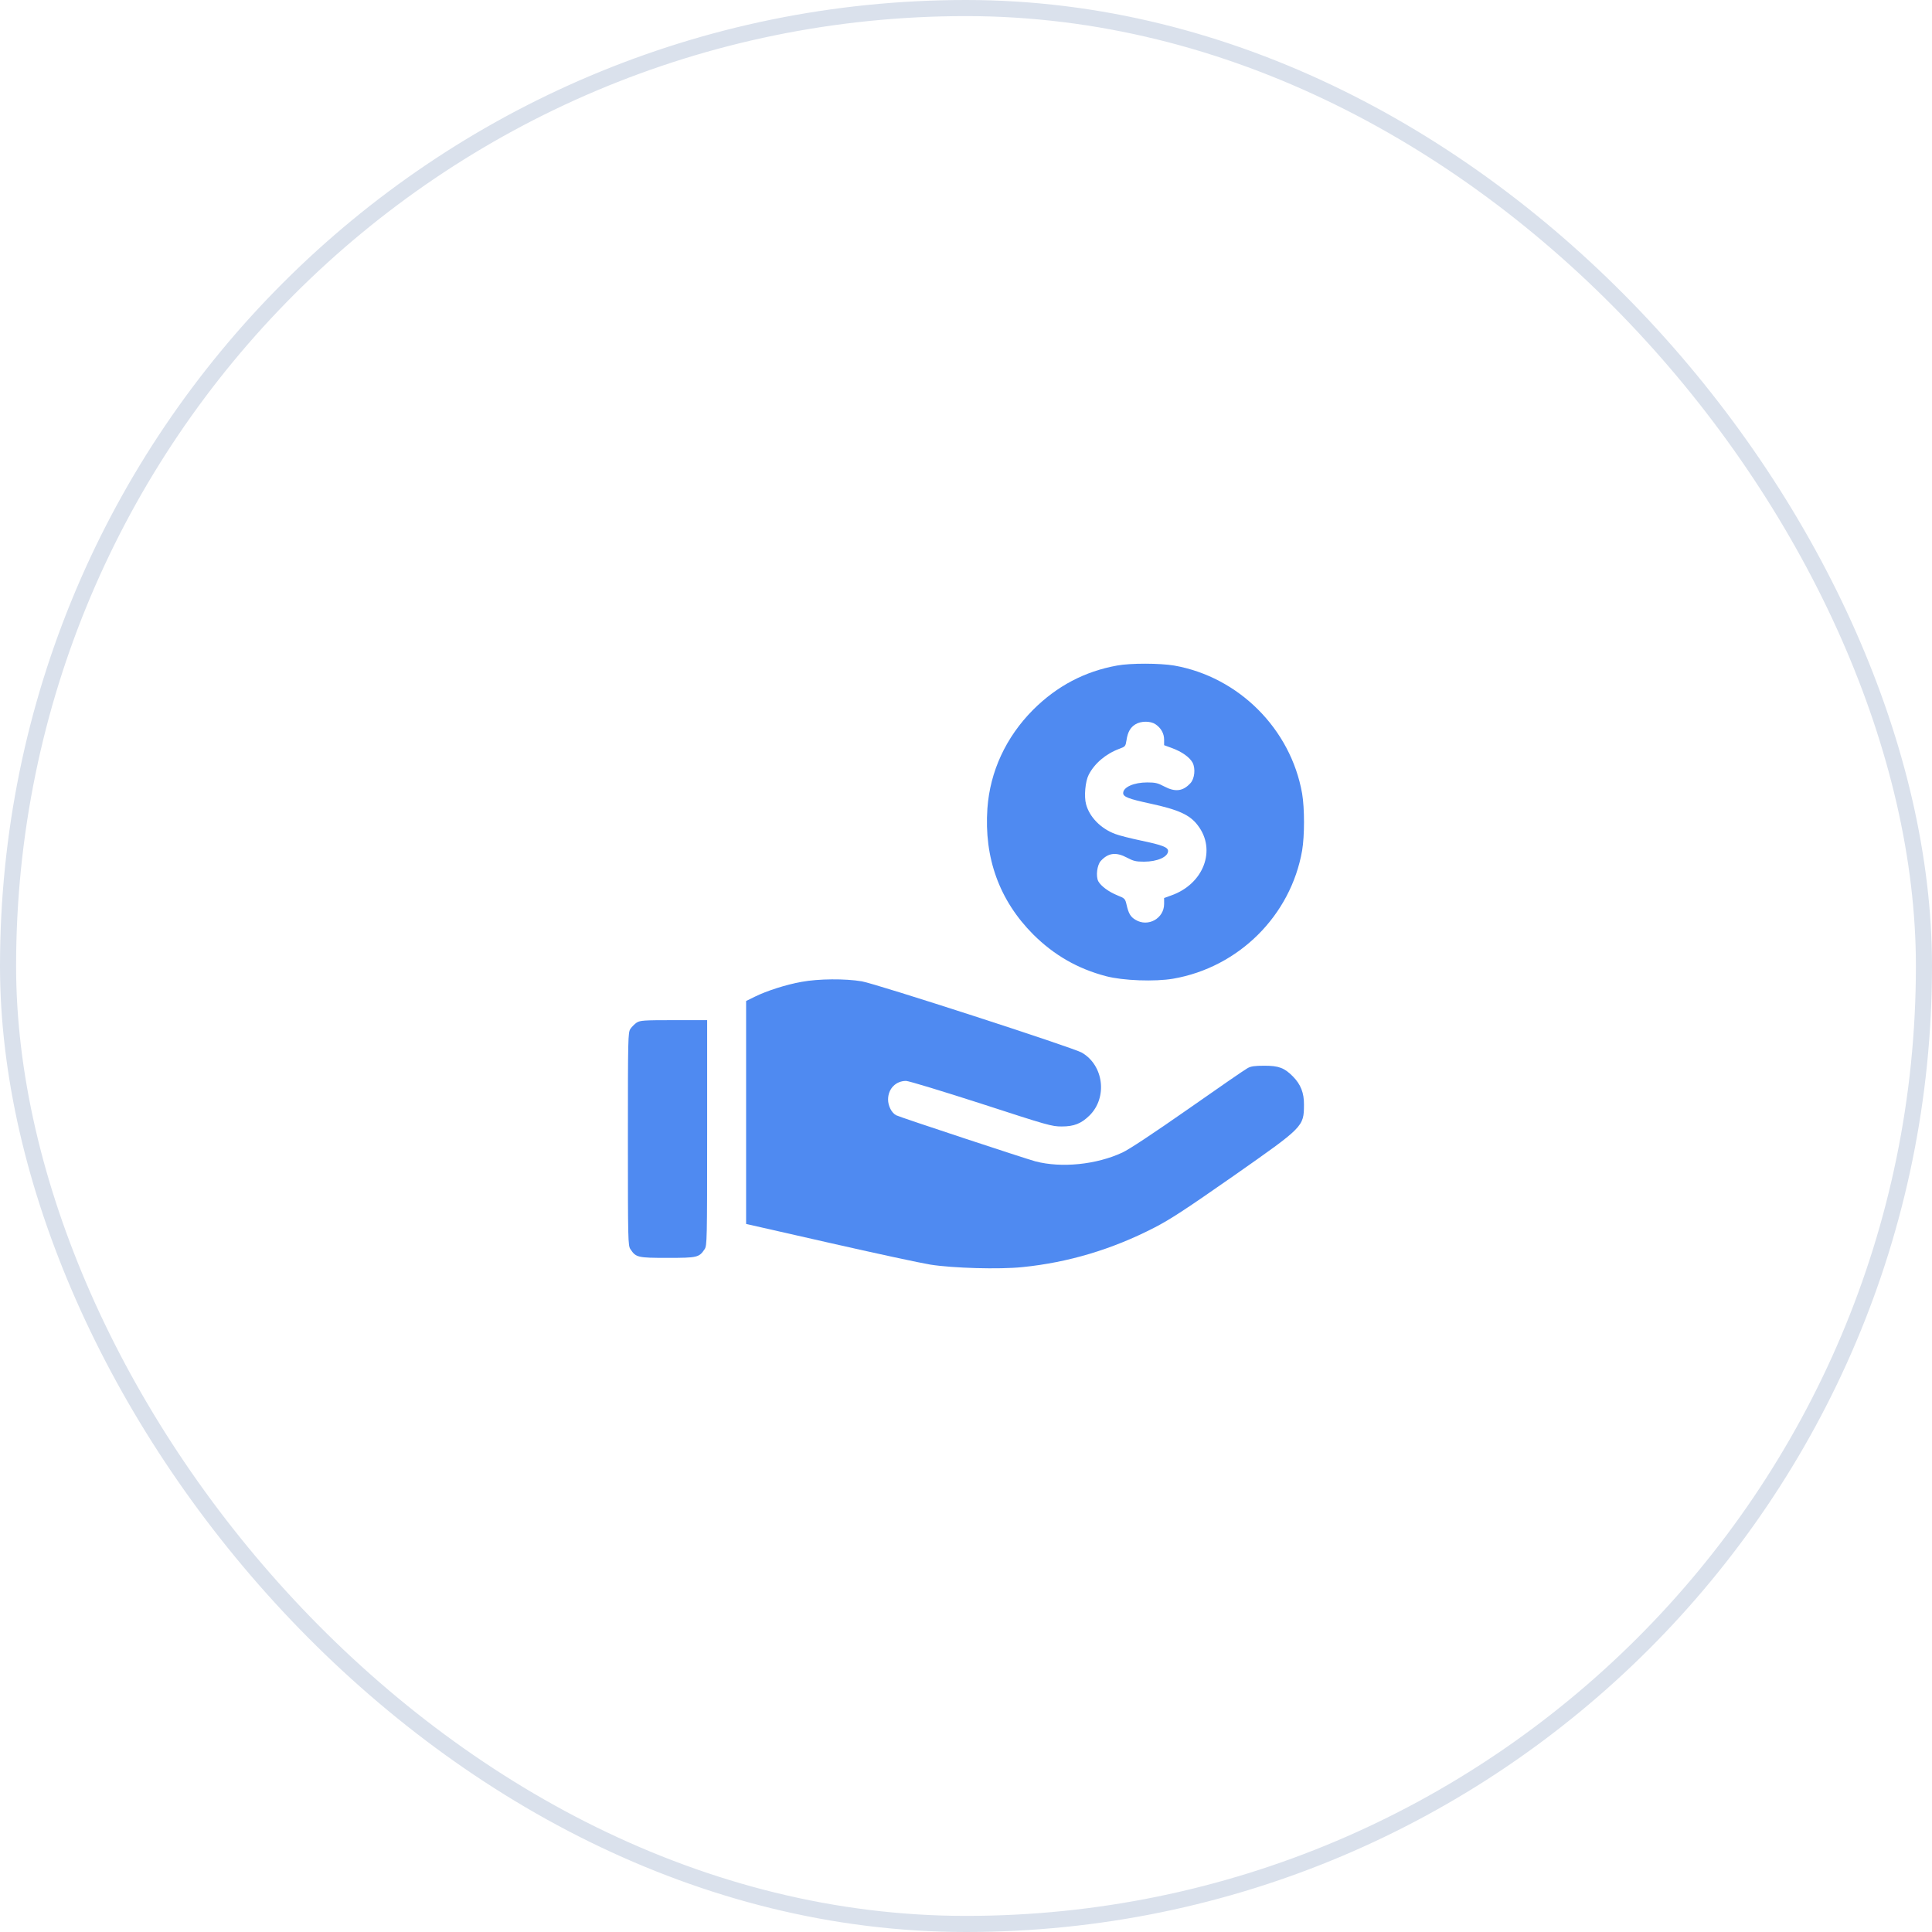<svg width="120" height="120" viewBox="0 0 120 120" fill="none" xmlns="http://www.w3.org/2000/svg">
<rect x="0.5" y="0.5" width="119" height="119" rx="59.5" stroke="#DAE1EC"/>
<path d="M69.384 41.338C67.375 41.699 65.652 42.609 64.175 44.078C62.477 45.784 61.493 47.917 61.329 50.214C61.116 53.29 62.075 55.931 64.175 58.04C65.472 59.328 66.94 60.172 68.695 60.632C69.754 60.911 71.731 60.984 72.871 60.788C76.939 60.082 80.171 56.867 80.877 52.831C81.033 51.904 81.033 50.214 80.877 49.287C80.171 45.276 76.939 42.044 72.928 41.338C72.05 41.19 70.213 41.182 69.384 41.338ZM71.763 44.98C72.108 45.21 72.305 45.554 72.305 45.94V46.285L72.797 46.465C73.42 46.695 73.896 47.039 74.077 47.376C74.265 47.745 74.2 48.368 73.937 48.647C73.469 49.156 72.986 49.205 72.305 48.844C71.919 48.639 71.763 48.598 71.255 48.598C70.426 48.598 69.762 48.893 69.762 49.262C69.762 49.492 70.106 49.623 71.435 49.91C73.191 50.288 73.904 50.608 74.397 51.264C75.57 52.79 74.757 54.914 72.74 55.62L72.305 55.776V56.145C72.305 57.047 71.304 57.605 70.525 57.129C70.221 56.949 70.098 56.743 69.975 56.202C69.885 55.817 69.868 55.8 69.401 55.611C68.859 55.39 68.384 55.037 68.219 54.742C68.055 54.43 68.138 53.725 68.375 53.471C68.843 52.962 69.327 52.913 70.008 53.274C70.393 53.479 70.549 53.52 71.058 53.52C71.886 53.52 72.551 53.224 72.551 52.855C72.551 52.626 72.19 52.486 70.894 52.215C70.237 52.076 69.507 51.895 69.261 51.797C68.367 51.461 67.67 50.747 67.457 49.951C67.325 49.467 67.407 48.54 67.621 48.122C67.982 47.417 68.687 46.818 69.532 46.506C69.893 46.375 69.909 46.35 69.967 45.989C70.041 45.472 70.213 45.177 70.525 44.988C70.869 44.775 71.452 44.775 71.763 44.98Z" fill="#4F8AF1"/>
<path d="M49.787 60.985C48.819 61.157 47.621 61.542 46.875 61.911L46.342 62.174V69.097V76.021L51.51 77.194C54.356 77.842 57.178 78.449 57.785 78.547C59.18 78.769 62.075 78.851 63.503 78.703C66.349 78.416 69.073 77.604 71.698 76.251C72.69 75.742 73.65 75.11 76.611 73.043C80.975 69.983 80.984 69.983 80.992 68.614C81 67.892 80.795 67.358 80.311 66.866C79.778 66.325 79.425 66.194 78.539 66.194C77.932 66.194 77.694 66.226 77.481 66.349C77.325 66.431 75.66 67.58 73.79 68.892C71.64 70.394 70.131 71.394 69.721 71.583C68.105 72.338 65.931 72.559 64.307 72.133C63.749 71.985 55.841 69.376 55.66 69.27C55.382 69.122 55.16 68.695 55.16 68.294C55.16 67.629 55.636 67.137 56.276 67.137C56.44 67.137 58.515 67.769 60.935 68.548C65.094 69.901 65.324 69.967 65.947 69.967C66.71 69.967 67.161 69.787 67.67 69.286C68.802 68.171 68.556 66.169 67.194 65.381C66.636 65.061 54.43 61.108 53.528 60.952C52.502 60.779 50.845 60.788 49.787 60.985Z" fill="#4F8AF1"/>
<path d="M39.541 63.519C39.418 63.601 39.238 63.782 39.156 63.905C39.008 64.134 39 64.413 39 70.746C39 77.079 39.008 77.358 39.156 77.588C39.5 78.104 39.607 78.129 41.461 78.129C43.315 78.129 43.422 78.104 43.766 77.588C43.914 77.358 43.922 77.071 43.922 70.352V63.363H41.855C39.96 63.363 39.763 63.38 39.541 63.519Z" fill="#4F8AF1"/>
</svg>
